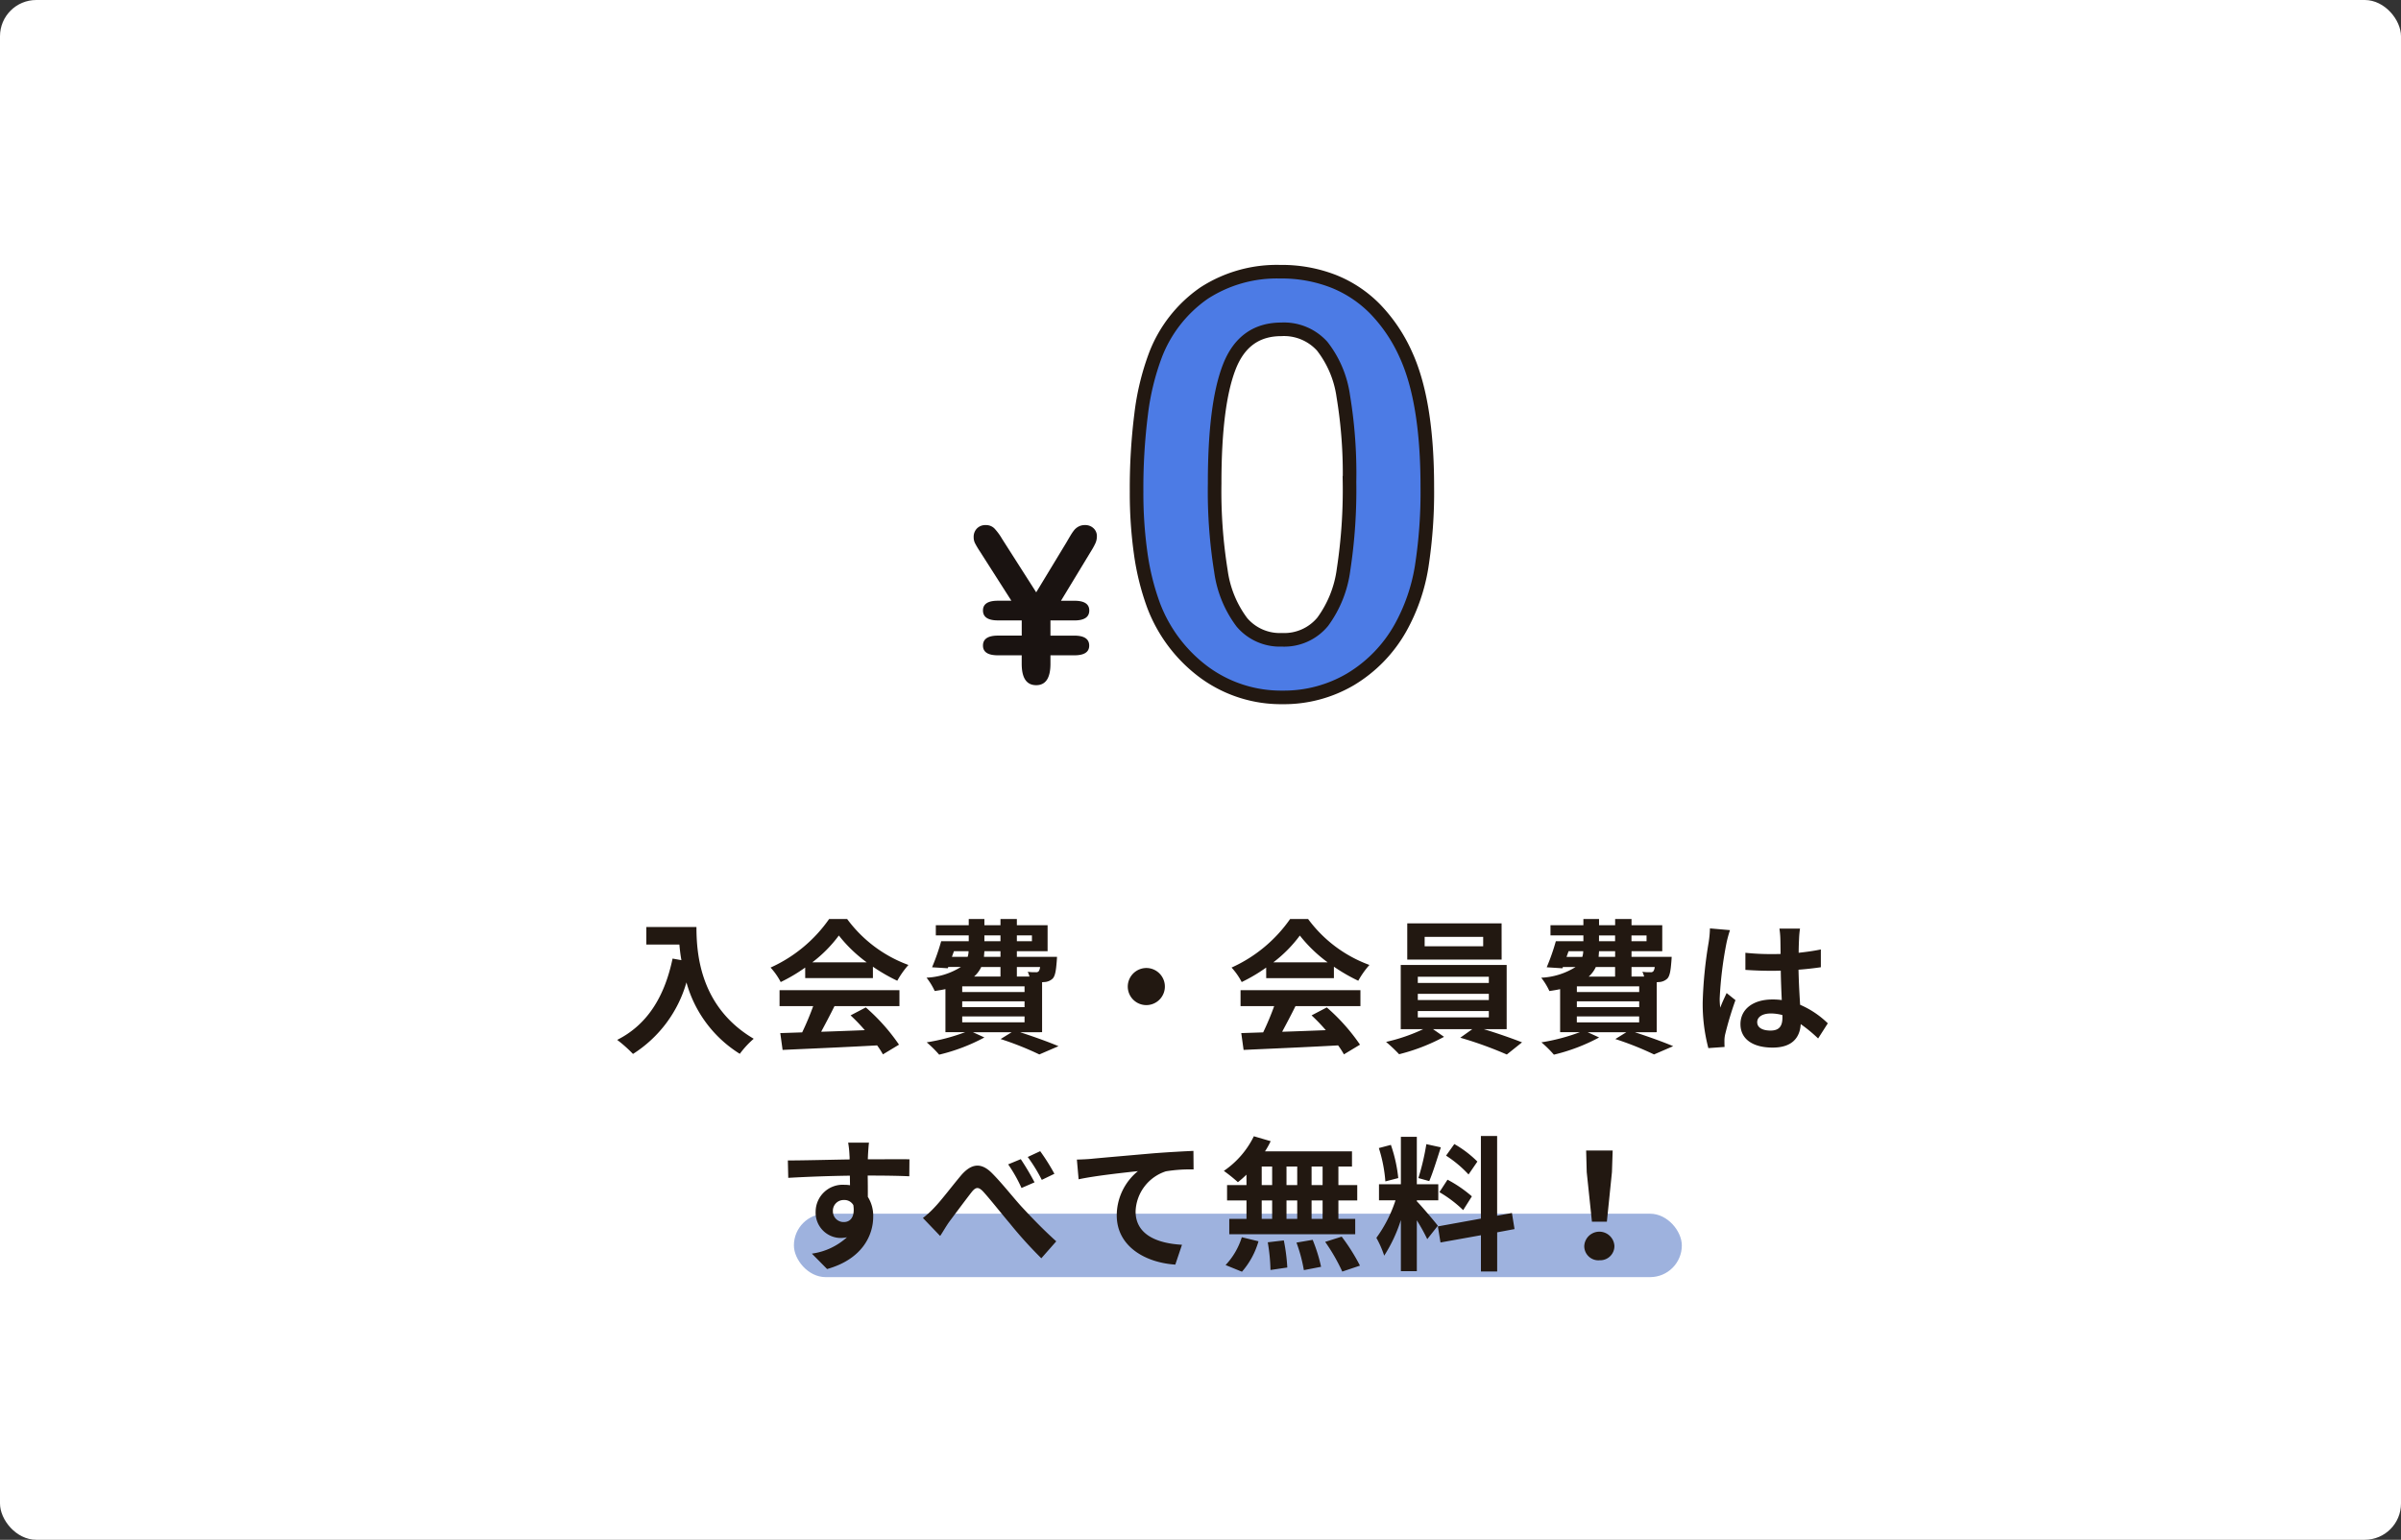 <svg xmlns="http://www.w3.org/2000/svg" width="265" height="170" viewBox="0 0 265 170">
  <rect x="0" y="0" width="265" height="170" fill="#333333" stroke="none"/>
  <g id="グループ_67905" data-name="グループ 67905" transform="translate(-800 -1095)">
    <rect id="長方形_42096" data-name="長方形 42096" width="265" height="170" rx="4" transform="translate(800 1095)" fill="#fff"/>
    <g id="グループ_33501" data-name="グループ 33501" transform="translate(907.465 1125)">
      <path id="パス_177488" data-name="パス 177488" d="M34.9-19.521a53.72,53.72,0,0,1-.627,8.836,20.572,20.572,0,0,1-2.319,6.705,15.4,15.4,0,0,1-5.515,5.7,14.473,14.473,0,0,1-7.52,2.005,14.339,14.339,0,0,1-8.538-2.695A16.4,16.4,0,0,1,4.692-6.423a27.731,27.731,0,0,1-1.426-5.75,47.826,47.826,0,0,1-.454-6.815,65.469,65.469,0,0,1,.5-8.523A28.146,28.146,0,0,1,4.88-34.028a14.725,14.725,0,0,1,5.374-6.878,14.741,14.741,0,0,1,8.413-2.366,15.69,15.69,0,0,1,5.859,1.05,13.365,13.365,0,0,1,4.622,3.071,17.555,17.555,0,0,1,3.368,5Q34.9-28.983,34.9-19.521Zm-8.585-.627a52.191,52.191,0,0,0-.689-9.384A11.547,11.547,0,0,0,23.3-35.046a5.678,5.678,0,0,0-4.512-1.864q-4.136,0-5.75,4.167T11.429-19.9a55.227,55.227,0,0,0,.689,9.651,12.126,12.126,0,0,0,2.319,5.687,5.484,5.484,0,0,0,4.418,1.927,5.493,5.493,0,0,0,4.512-2.005,12.439,12.439,0,0,0,2.287-5.734A58.411,58.411,0,0,0,26.312-20.147Z" transform="translate(15.168 43.271)" fill="#4c7be5" stroke="#221811" stroke-width="1.5"/>
      <path id="パス_177489" data-name="パス 177489" d="M3.6-11.822H6.222V-13.5H3.6q-1.655,0-1.655-1.1,0-1.072,1.655-1.072h1.48L1.594-21.134a8.952,8.952,0,0,1-.548-.932,1.465,1.465,0,0,1-.128-.618,1.316,1.316,0,0,1,.367-.973,1.285,1.285,0,0,1,.95-.367,1.312,1.312,0,0,1,.962.361A6.272,6.272,0,0,1,4.054-22.5l3.765,5.9,3.368-5.56q.186-.326.4-.682a5.441,5.441,0,0,1,.408-.606,1.611,1.611,0,0,1,.5-.414,1.444,1.444,0,0,1,.705-.163,1.308,1.308,0,0,1,.95.355,1.162,1.162,0,0,1,.367.868,1.865,1.865,0,0,1-.146.746,7.055,7.055,0,0,1-.46.851l-3.357,5.536h1.48q1.643,0,1.643,1.072,0,1.1-1.643,1.1H9.392v1.678h2.634q1.643,0,1.643,1.1,0,1.072-1.643,1.072H9.392v.932q0,2.366-1.573,2.366-1.6,0-1.6-2.366v-.932H3.6q-1.655,0-1.655-1.072Q1.944-11.822,3.6-11.822Z" transform="translate(-0.918 51.996)" fill="#1a1311"/>
    </g>
    <rect id="長方形_42005" data-name="長方形 42005" width="98" height="7" rx="3.5" transform="translate(887.624 1229)" fill="#9eb2de"/>
    <path id="パス_178052" data-name="パス 178052" d="M41.336,6.344V8.28h3.648c.048.544.112,1.12.224,1.728l-.976-.176c-.88,4.208-2.784,7.3-6.112,8.976a15.2,15.2,0,0,1,1.744,1.552,13.845,13.845,0,0,0,5.9-7.9,13.519,13.519,0,0,0,5.888,7.888,10.244,10.244,0,0,1,1.536-1.664c-5.888-3.472-6.32-9.312-6.32-12.336Zm18.32,3.9a14.541,14.541,0,0,0,2.928-2.96,15.571,15.571,0,0,0,3.072,2.96Zm-.784,1.744h7.472V10.728a19.334,19.334,0,0,0,2.688,1.552,9.862,9.862,0,0,1,1.232-1.744A14.636,14.636,0,0,1,63.5,5.464H61.512a15.782,15.782,0,0,1-6.464,5.36,7.433,7.433,0,0,1,1.12,1.6,18.474,18.474,0,0,0,2.7-1.6ZM56.04,15.08h3.712a30.726,30.726,0,0,1-1.216,2.9l-2.416.08.256,1.856c2.72-.128,6.672-.288,10.432-.5a8.483,8.483,0,0,1,.64.992l1.776-1.072a21.518,21.518,0,0,0-3.664-4.112l-1.68.88a19.071,19.071,0,0,1,1.568,1.632c-1.632.064-3.28.128-4.816.176.48-.9,1.008-1.888,1.472-2.832h7.168V13.32H56.04ZM76.2,16.216h6.88v.656H76.2Zm4.224-5.456v1.056H77.512A3.244,3.244,0,0,0,78.3,10.76ZM75.288,9.016H76.9a1.962,1.962,0,0,1-.1.624H75.064Zm3.36-1.744h1.776v.64H78.648Zm5.248,0v.64H82.232v-.64ZM80.424,9.64H78.6l.048-.624h1.776Zm4.368,1.12a.976.976,0,0,1-.144.464.367.367,0,0,1-.336.112,4.721,4.721,0,0,1-.88-.048,3.344,3.344,0,0,1,.192.528H82.232V10.76ZM83.08,13.528H76.2V12.9h6.88Zm0,1.664H76.2v-.64h6.88Zm1.936,2.768V12.44c.1,0,.176-.016.24-.016a1.425,1.425,0,0,0,.928-.384c.272-.288.368-.864.448-1.9.016-.176.032-.5.032-.5H82.232V9.016h3.392V6.152H82.232V5.464H80.424v.688H78.648V5.464H76.92v.688H73.288v1.12H76.92v.64H73.88a24.178,24.178,0,0,1-1.008,2.88L74.6,10.9l.064-.144h1.392a7.759,7.759,0,0,1-3.792,1.184,7.4,7.4,0,0,1,.9,1.472c.432-.064.816-.128,1.184-.208V17.96H76.52a21.722,21.722,0,0,1-4.24,1.12,12.294,12.294,0,0,1,1.376,1.36,20.448,20.448,0,0,0,4.992-1.9l-1.264-.576h4.272l-1.216.752a33.757,33.757,0,0,1,4.272,1.7l2.112-.912c-1.008-.432-2.688-1.04-4.224-1.536Zm9.456-5.04a2.048,2.048,0,1,0,2.048-2.048A2.062,2.062,0,0,0,94.472,12.92Zm16.064-2.672a14.541,14.541,0,0,0,2.928-2.96,15.571,15.571,0,0,0,3.072,2.96Zm-.784,1.744h7.472V10.728a19.334,19.334,0,0,0,2.688,1.552,9.862,9.862,0,0,1,1.232-1.744,14.636,14.636,0,0,1-6.768-5.072h-1.984a15.782,15.782,0,0,1-6.464,5.36,7.433,7.433,0,0,1,1.12,1.6,18.474,18.474,0,0,0,2.7-1.6ZM106.92,15.08h3.712a30.726,30.726,0,0,1-1.216,2.9l-2.416.08.256,1.856c2.72-.128,6.672-.288,10.432-.5a8.482,8.482,0,0,1,.64.992l1.776-1.072a21.518,21.518,0,0,0-3.664-4.112l-1.68.88a19.071,19.071,0,0,1,1.568,1.632c-1.632.064-3.28.128-4.816.176.48-.9,1.008-1.888,1.472-2.832h7.168V13.32H106.92ZM133.7,8.472H127.24V7.432H133.7Zm2.032-2.528H125.32v4h10.416Zm-9.248,9.68h7.84v.7h-7.84Zm0-1.9h7.84v.688h-7.84Zm0-1.888h7.84v.688h-7.84Zm9.808,5.792V10.536H124.6v7.088h2.48a19.544,19.544,0,0,1-4.1,1.408,16.736,16.736,0,0,1,1.44,1.36,21.319,21.319,0,0,0,4.96-1.92l-1.216-.848H132.5l-1.328.944a42.585,42.585,0,0,1,5.136,1.856l1.68-1.344c-1.1-.432-2.736-1.008-4.224-1.456Zm7.744-1.408h6.88v.656h-6.88Zm4.224-5.456v1.056h-2.912a3.243,3.243,0,0,0,.784-1.056Zm-5.136-1.744h1.616a1.962,1.962,0,0,1-.1.624H142.9Zm3.36-1.744h1.776v.64h-1.776Zm5.248,0v.64h-1.664v-.64ZM148.264,9.64H146.44l.048-.624h1.776Zm4.368,1.12a.975.975,0,0,1-.144.464.367.367,0,0,1-.336.112,4.721,4.721,0,0,1-.88-.048,3.341,3.341,0,0,1,.192.528h-1.392V10.76Zm-1.712,2.768h-6.88V12.9h6.88Zm0,1.664h-6.88v-.64h6.88Zm1.936,2.768V12.44c.1,0,.176-.016.24-.016a1.425,1.425,0,0,0,.928-.384c.272-.288.368-.864.448-1.9.016-.176.032-.5.032-.5h-4.432V9.016h3.392V6.152h-3.392V5.464h-1.808v.688h-1.776V5.464H144.76v.688h-3.632v1.12h3.632v.64h-3.04a24.178,24.178,0,0,1-1.008,2.88l1.728.112.064-.144H143.9a7.759,7.759,0,0,1-3.792,1.184,7.4,7.4,0,0,1,.9,1.472c.432-.064.816-.128,1.184-.208V17.96h2.176a21.723,21.723,0,0,1-4.24,1.12,12.293,12.293,0,0,1,1.376,1.36,20.448,20.448,0,0,0,4.992-1.9l-1.264-.576H149.5l-1.216.752a33.757,33.757,0,0,1,4.272,1.7l2.112-.912c-1.008-.432-2.688-1.04-4.224-1.536ZM158.728,6.5a11.89,11.89,0,0,1-.144,1.552,46.96,46.96,0,0,0-.656,6.608,19.112,19.112,0,0,0,.624,5.056l1.792-.128c-.016-.224-.016-.5-.016-.656a3.127,3.127,0,0,1,.08-.736,37.8,37.8,0,0,1,1.136-3.776l-.976-.784c-.24.528-.5,1.056-.7,1.616a7.333,7.333,0,0,1-.064-1.024,41.9,41.9,0,0,1,.752-6.128,13.314,13.314,0,0,1,.384-1.408Zm8,9.84c0,.928-.336,1.44-1.312,1.44-.832,0-1.472-.288-1.472-.928,0-.592.608-.96,1.5-.96a4.94,4.94,0,0,1,1.28.176Zm5.008.64a10.058,10.058,0,0,0-3.056-2.048c-.064-1.072-.144-2.336-.176-3.872.864-.064,1.7-.16,2.464-.272V8.824c-.752.16-1.584.272-2.448.368,0-.7.032-1.3.048-1.648a10.121,10.121,0,0,1,.1-1.024h-2.272a8.965,8.965,0,0,1,.1,1.04c.016.336.016.976.032,1.76-.368.016-.752.016-1.12.016a26.273,26.273,0,0,1-2.768-.144V11.08c.944.064,1.84.1,2.768.1.368,0,.752,0,1.136-.016.016,1.12.064,2.272.112,3.248a7.118,7.118,0,0,0-1.04-.064c-2.16,0-3.52,1.1-3.52,2.72,0,1.664,1.376,2.592,3.552,2.592,2.144,0,3.008-1.088,3.1-2.592a16.16,16.16,0,0,1,1.92,1.584ZM61.928,37.736a1.183,1.183,0,0,1,1.216-1.248,1.13,1.13,0,0,1,1.04.56c.208,1.376-.384,1.872-1.04,1.872A1.177,1.177,0,0,1,61.928,37.736Zm8.448-5.744c-.832-.016-2.992,0-4.592,0,0-.192.016-.352.016-.48.016-.256.064-1.1.112-1.36h-2.3a10.721,10.721,0,0,1,.144,1.376,4.062,4.062,0,0,1,.016.48c-2.128.032-5.008.112-6.816.112L57,34.04c1.952-.112,4.4-.208,6.8-.24l.016,1.056a3.8,3.8,0,0,0-.624-.048,2.984,2.984,0,0,0-3.168,2.96A2.791,2.791,0,0,0,62.76,40.68a3.421,3.421,0,0,0,.72-.08,7.243,7.243,0,0,1-3.872,1.808l1.68,1.7c3.872-1.088,5.088-3.712,5.088-5.776a3.907,3.907,0,0,0-.592-2.192c0-.688,0-1.552-.016-2.352,2.144,0,3.632.032,4.592.08Zm12.288-.016-1.392.576a16.268,16.268,0,0,1,1.472,2.608l1.44-.624A29.139,29.139,0,0,0,82.664,31.976Zm2.144-.88-1.376.64a17.961,17.961,0,0,1,1.552,2.528l1.392-.672A22.5,22.5,0,0,0,84.808,31.1ZM71.864,38.472l1.9,1.984c.288-.416.64-1.056,1.008-1.568.672-.9,1.824-2.448,2.448-3.248.464-.592.768-.656,1.328-.048.752.832,1.936,2.336,2.912,3.488a46.406,46.406,0,0,0,3.472,3.84l1.648-1.872c-1.5-1.344-2.848-2.768-3.872-3.872-.928-1.024-2.208-2.656-3.28-3.712-1.152-1.12-2.192-1.008-3.3.24-.976,1.152-2.208,2.784-2.928,3.536A10.442,10.442,0,0,1,71.864,38.472Zm16.992-6.448.192,2.176c1.84-.4,5.184-.752,6.544-.9a6.333,6.333,0,0,0-2.336,4.88c0,3.424,3.136,5.216,6.464,5.44l.736-2.192c-2.672-.144-5.12-1.072-5.12-3.68A4.831,4.831,0,0,1,98.68,33.32a16.362,16.362,0,0,1,3.056-.208l-.016-2.048c-1.1.048-2.848.144-4.48.272-2.9.256-5.52.48-6.832.608C90.088,31.976,89.48,32.008,88.856,32.024Zm27.12,2.816H114.76V32.792h1.216Zm0,3.728H114.76V36.536h1.216Zm-6.72-2.032h1.152v2.032h-1.152Zm3.92,0v2.032h-1.184V36.536Zm-1.184-1.7V32.792h1.184V34.84Zm-2.736-2.048h1.152V34.84h-1.152Zm-1.68,2.048h-2.144v1.7h2.144v2.032h-1.9v1.7h13.9v-1.7H117.72V36.536h2.08v-1.7h-2.08V32.792h1.5v-1.68h-9.6a8.614,8.614,0,0,0,.624-1.12l-1.856-.544a9.839,9.839,0,0,1-3.312,3.824,17.62,17.62,0,0,1,1.552,1.248,11,11,0,0,0,.944-.832Zm-.5,9.568a8.756,8.756,0,0,0,1.824-3.36l-1.84-.448a7.884,7.884,0,0,1-1.792,3.072Zm2.848-3.248a20.311,20.311,0,0,1,.3,3.056l1.856-.272a20.718,20.718,0,0,0-.384-2.992Zm3.168.032a17.051,17.051,0,0,1,.816,3.04l1.9-.368a17.831,17.831,0,0,0-.928-2.976Zm3.168-.08a20.608,20.608,0,0,1,1.888,3.28l1.952-.656a21.7,21.7,0,0,0-2.016-3.2Zm16.8-8.864a12.024,12.024,0,0,0-2.544-1.936l-.912,1.28a12.873,12.873,0,0,1,2.48,2.08Zm-4.192,3.376a13.509,13.509,0,0,1,2.624,1.984l.96-1.52a14.054,14.054,0,0,0-2.688-1.84Zm-1.44-5.3a27.212,27.212,0,0,1-.88,3.744l1.2.336c.4-.928.864-2.448,1.28-3.728Zm-3.1,3.744a16.042,16.042,0,0,0-.816-3.664l-1.328.352a15.857,15.857,0,0,1,.72,3.68Zm4.368,5.264c-.336-.448-1.856-2.24-2.32-2.7V36.52h2.368V34.744h-2.368V29.512h-1.76v5.232H122.2V36.52h1.824a14.812,14.812,0,0,1-2.112,4.144,11.307,11.307,0,0,1,.864,1.968,16.421,16.421,0,0,0,1.84-3.936v5.648h1.76V38.728a21.376,21.376,0,0,1,1.152,2.08Zm8.464.368-.288-1.776-1.632.3v-8.8h-1.792v9.12L128.7,39.4l.288,1.776,4.464-.8v4h1.792v-4.32Zm8.544-.816h1.648l.56-5.472.08-2.384h-2.928l.064,2.384Zm.816,4.256a1.565,1.565,0,0,0,1.664-1.568,1.666,1.666,0,0,0-3.328,0A1.565,1.565,0,0,0,146.52,43.144Z" transform="translate(830 1191)" fill="#221811"/>
  </g>
</svg>
